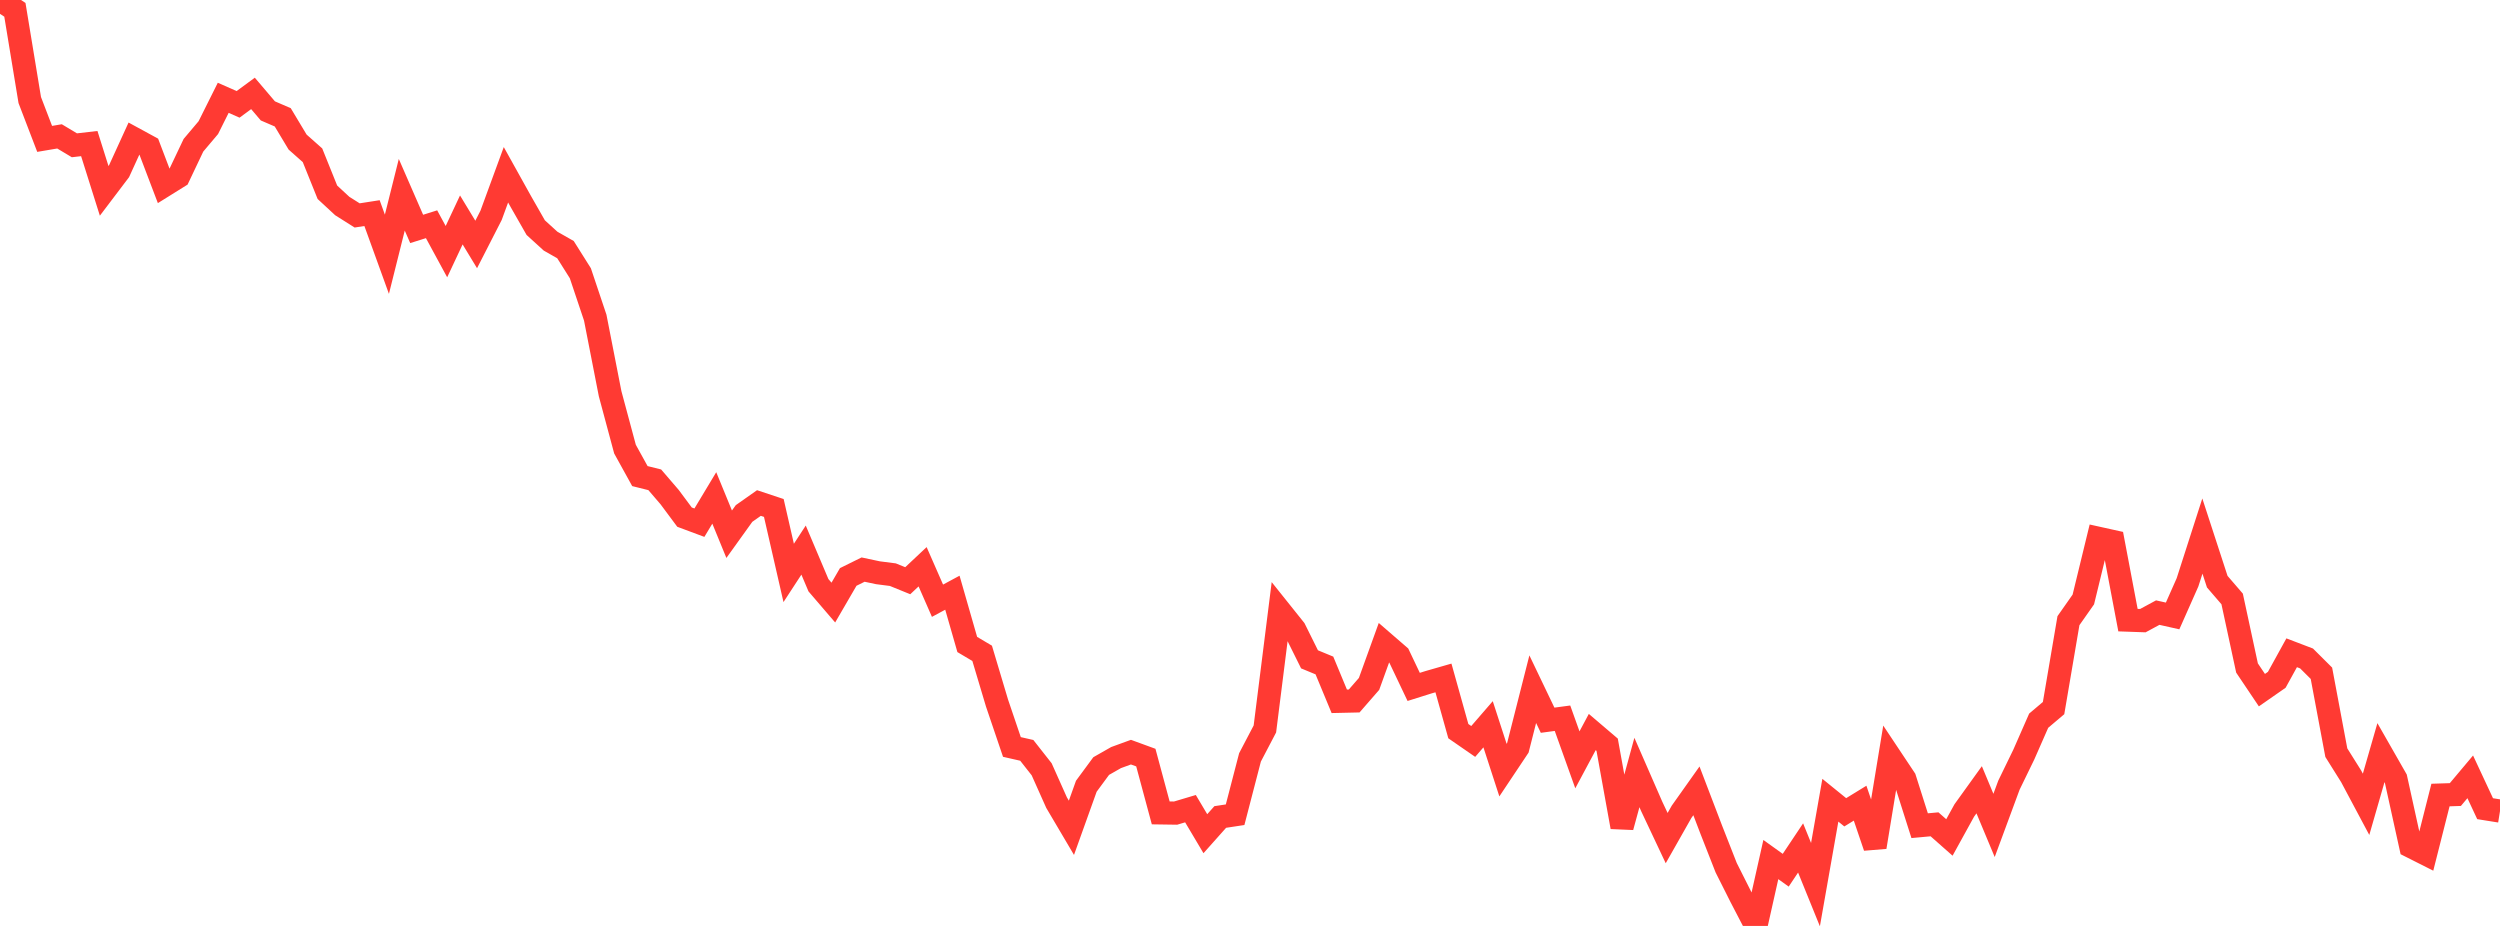 <?xml version="1.0" standalone="no"?>
<!DOCTYPE svg PUBLIC "-//W3C//DTD SVG 1.1//EN" "http://www.w3.org/Graphics/SVG/1.1/DTD/svg11.dtd">

<svg width="135" height="50" viewBox="0 0 135 50" preserveAspectRatio="none" 
  xmlns="http://www.w3.org/2000/svg"
  xmlns:xlink="http://www.w3.org/1999/xlink">


<polyline points="0.0, 0.0 0.804, 0.53 1.607, 5.403 2.411, 7.5 3.214, 7.364 4.018, 7.846 4.821, 7.753 5.625, 10.306 6.429, 9.245 7.232, 7.487 8.036, 7.925 8.839, 10.036 9.643, 9.535 10.446, 7.844 11.25, 6.892 12.054, 5.281 12.857, 5.636 13.661, 5.044 14.464, 5.988 15.268, 6.335 16.071, 7.672 16.875, 8.385 17.679, 10.382 18.482, 11.125 19.286, 11.633 20.089, 11.508 20.893, 13.729 21.696, 10.517 22.5, 12.362 23.304, 12.109 24.107, 13.589 24.911, 11.876 25.714, 13.201 26.518, 11.629 27.321, 9.438 28.125, 10.883 28.929, 12.292 29.732, 13.023 30.536, 13.48 31.339, 14.756 32.143, 17.153 32.946, 21.259 33.75, 24.253 34.554, 25.709 35.357, 25.909 36.161, 26.845 36.964, 27.925 37.768, 28.225 38.571, 26.888 39.375, 28.848 40.179, 27.728 40.982, 27.163 41.786, 27.43 42.589, 30.938 43.393, 29.705 44.196, 31.602 45.0, 32.539 45.804, 31.155 46.607, 30.758 47.411, 30.929 48.214, 31.032 49.018, 31.359 49.821, 30.605 50.625, 32.439 51.429, 32.006 52.232, 34.802 53.036, 35.279 53.839, 37.966 54.643, 40.336 55.446, 40.519 56.25, 41.542 57.054, 43.34 57.857, 44.701 58.661, 42.457 59.464, 41.367 60.268, 40.909 61.071, 40.616 61.875, 40.91 62.679, 43.896 63.482, 43.908 64.286, 43.668 65.089, 45.02 65.893, 44.117 66.696, 43.995 67.5, 40.899 68.304, 39.363 69.107, 32.98 69.911, 33.986 70.714, 35.604 71.518, 35.936 72.321, 37.871 73.125, 37.853 73.929, 36.93 74.732, 34.708 75.536, 35.404 76.339, 37.093 77.143, 36.84 77.946, 36.609 78.75, 39.482 79.554, 40.038 80.357, 39.11 81.161, 41.586 81.964, 40.383 82.768, 37.216 83.571, 38.892 84.375, 38.784 85.179, 41.031 85.982, 39.53 86.786, 40.215 87.589, 44.658 88.393, 41.714 89.196, 43.553 90.0, 45.258 90.804, 43.839 91.607, 42.706 92.411, 44.811 93.214, 46.857 94.018, 48.456 94.821, 50.0 95.625, 46.416 96.429, 46.992 97.232, 45.789 98.036, 47.77 98.839, 43.212 99.643, 43.864 100.446, 43.371 101.25, 45.74 102.054, 40.849 102.857, 42.055 103.661, 44.587 104.464, 44.513 105.268, 45.223 106.071, 43.765 106.875, 42.647 107.679, 44.573 108.482, 42.4 109.286, 40.745 110.089, 38.917 110.893, 38.237 111.696, 33.517 112.5, 32.372 113.304, 29.066 114.107, 29.244 114.911, 33.487 115.714, 33.515 116.518, 33.081 117.321, 33.261 118.125, 31.448 118.929, 28.947 119.732, 31.41 120.536, 32.343 121.339, 36.072 122.143, 37.268 122.946, 36.709 123.75, 35.25 124.554, 35.557 125.357, 36.356 126.161, 40.643 126.964, 41.924 127.768, 43.433 128.571, 40.644 129.375, 42.051 130.179, 45.703 130.982, 46.108 131.786, 42.932 132.589, 42.906 133.393, 41.949 134.196, 43.669 135.0, 43.798" fill="none" stroke="#ff3a33" stroke-width="1.25"/>

</svg>